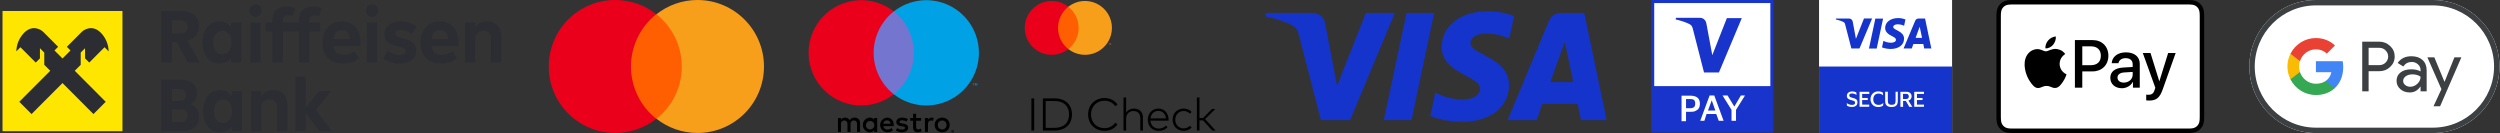 <svg viewBox="0 0 451 24" fill="none" xmlns="http://www.w3.org/2000/svg">
<rect x="0" y="0" width="451" height="24" fill="#333333" stroke="none"/>
<g clip-path="url(#clip0_482_24642)">
<path d="M33.877 11.277L31.858 7.601H31.04V11.277H29.076V1.983H32.799C33.366 1.97 33.929 2.079 34.45 2.305C34.892 2.5 35.263 2.827 35.513 3.241C35.769 3.69 35.896 4.2 35.881 4.717C35.902 5.327 35.712 5.926 35.343 6.412C34.949 6.89 34.41 7.226 33.808 7.369L36.059 11.277L33.877 11.277ZM31.04 3.678V6.043H32.567C32.909 6.066 33.246 5.956 33.508 5.736C33.623 5.618 33.711 5.477 33.767 5.323C33.824 5.168 33.847 5.004 33.836 4.84C33.836 4.43 33.727 4.134 33.508 3.952C33.232 3.751 32.894 3.655 32.554 3.678H31.04Z" fill="#2B2D33"/>
<path d="M41.691 4.047H43.559V11.278H41.691V10.417C41.457 10.742 41.148 11.007 40.791 11.189C40.41 11.379 39.989 11.475 39.563 11.469C38.998 11.477 38.445 11.307 37.981 10.984C37.502 10.642 37.127 10.173 36.897 9.631C36.63 9.012 36.497 8.343 36.509 7.669C36.496 6.991 36.629 6.317 36.897 5.694C37.127 5.152 37.502 4.683 37.981 4.341C38.445 4.018 38.998 3.848 39.563 3.856C39.99 3.849 40.411 3.948 40.791 4.143C41.148 4.328 41.456 4.595 41.691 4.922V4.047ZM40.954 9.528C41.212 9.349 41.413 9.1 41.534 8.811C41.684 8.449 41.756 8.06 41.745 7.669C41.756 7.278 41.684 6.889 41.534 6.528C41.413 6.238 41.212 5.989 40.954 5.811C40.704 5.645 40.409 5.559 40.109 5.565C39.806 5.56 39.51 5.646 39.256 5.811C38.996 5.987 38.795 6.236 38.677 6.528C38.531 6.89 38.462 7.279 38.472 7.669C38.462 8.06 38.531 8.448 38.677 8.811C38.795 9.102 38.996 9.352 39.256 9.528C39.51 9.693 39.806 9.779 40.109 9.774C40.409 9.779 40.704 9.694 40.954 9.528Z" fill="#2B2D33"/>
<path d="M45.312 2.728C45.151 2.573 45.04 2.373 44.995 2.154C44.949 1.935 44.971 1.707 45.058 1.5C45.144 1.294 45.291 1.119 45.479 0.997C45.666 0.876 45.887 0.815 46.11 0.822C46.256 0.815 46.401 0.839 46.538 0.892C46.674 0.945 46.797 1.026 46.901 1.129C47.094 1.351 47.201 1.635 47.201 1.929C47.201 2.223 47.094 2.507 46.901 2.728C46.797 2.832 46.674 2.912 46.538 2.965C46.401 3.018 46.256 3.042 46.11 3.036C45.963 3.042 45.816 3.018 45.679 2.965C45.542 2.912 45.417 2.831 45.312 2.728ZM47.024 11.277H45.155V4.047H47.024V11.277Z" fill="#2B2D33"/>
<path d="M51.02 4.047H52.997V5.688H51.02V11.277H49.151V5.688H47.924V4.047H49.151V3.61C49.151 2.817 49.379 2.211 49.833 1.792C50.288 1.373 50.911 1.164 51.702 1.163C51.981 1.162 52.26 1.19 52.533 1.245C52.781 1.295 53.023 1.368 53.256 1.464L52.779 2.899C52.523 2.797 52.25 2.746 51.974 2.749C51.638 2.749 51.395 2.827 51.245 2.981C51.08 3.18 50.999 3.435 51.02 3.692V4.047Z" fill="#2B2D33"/>
<path d="M55.792 4.047H57.77V5.688H55.792V11.277H53.924V5.688H52.696V4.047H53.924V3.61C53.924 2.817 54.151 2.211 54.606 1.792C55.06 1.373 55.683 1.164 56.474 1.163C56.754 1.162 57.032 1.19 57.306 1.245C57.553 1.295 57.795 1.368 58.029 1.464L57.551 2.899C57.295 2.797 57.022 2.746 56.747 2.749C56.41 2.749 56.167 2.827 56.017 2.981C55.852 3.18 55.772 3.435 55.792 3.692V4.047Z" fill="#2B2D33"/>
<path d="M65.039 8.325H60.17C60.234 8.872 60.411 9.268 60.702 9.514C60.993 9.76 61.42 9.883 61.984 9.883C62.352 9.887 62.719 9.83 63.068 9.713C63.385 9.607 63.679 9.443 63.934 9.227L64.739 10.512C64.365 10.828 63.934 11.069 63.471 11.223C62.969 11.39 62.444 11.473 61.916 11.469C61.216 11.488 60.523 11.333 59.897 11.018C59.345 10.729 58.895 10.275 58.609 9.719C58.3 9.096 58.148 8.406 58.166 7.71C58.151 7.011 58.3 6.318 58.602 5.688C58.873 5.126 59.302 4.656 59.836 4.334C60.388 4.01 61.017 3.845 61.657 3.856C62.284 3.842 62.902 4.002 63.443 4.321C63.958 4.637 64.368 5.098 64.623 5.647C64.913 6.28 65.055 6.972 65.039 7.669V8.325ZM60.17 7.04H63.157C63.111 6.503 62.961 6.102 62.707 5.838C62.571 5.703 62.409 5.598 62.23 5.53C62.052 5.462 61.861 5.432 61.67 5.441C60.797 5.441 60.297 5.974 60.17 7.04Z" fill="#2B2D33"/>
<path d="M66.341 2.728C66.18 2.573 66.069 2.373 66.024 2.154C65.979 1.935 66.001 1.707 66.087 1.5C66.173 1.294 66.32 1.119 66.508 0.997C66.696 0.876 66.916 0.815 67.139 0.822C67.285 0.815 67.431 0.839 67.567 0.892C67.703 0.945 67.827 1.026 67.93 1.129C68.124 1.351 68.23 1.635 68.23 1.929C68.23 2.223 68.124 2.507 67.93 2.728C67.827 2.832 67.703 2.912 67.567 2.965C67.431 3.018 67.285 3.042 67.139 3.036C66.992 3.042 66.846 3.018 66.709 2.965C66.571 2.912 66.446 2.831 66.341 2.728ZM68.053 11.277H66.184V4.047H68.053V11.277Z" fill="#2B2D33"/>
<path d="M70.439 11.23C69.956 11.085 69.512 10.83 69.144 10.485L70.016 9.146C70.291 9.402 70.612 9.601 70.963 9.732C71.314 9.864 71.688 9.924 72.062 9.911C72.347 9.928 72.632 9.869 72.887 9.74C72.97 9.689 73.039 9.618 73.088 9.533C73.137 9.449 73.164 9.353 73.166 9.255C73.169 9.158 73.148 9.061 73.104 8.974C73.06 8.887 72.995 8.812 72.915 8.756C72.63 8.587 72.319 8.469 71.994 8.407C71.512 8.308 71.04 8.166 70.582 7.984C70.234 7.844 69.927 7.618 69.689 7.328C69.45 7.01 69.33 6.618 69.348 6.221C69.338 5.773 69.466 5.334 69.716 4.963C69.98 4.594 70.345 4.309 70.766 4.143C71.27 3.943 71.808 3.845 72.349 3.856C72.879 3.851 73.407 3.934 73.91 4.102C74.364 4.252 74.781 4.499 75.13 4.826L74.258 6.111C74.006 5.879 73.709 5.703 73.385 5.592C73.047 5.473 72.692 5.413 72.335 5.414C72.061 5.398 71.788 5.454 71.544 5.578C71.457 5.627 71.386 5.699 71.338 5.786C71.29 5.872 71.267 5.971 71.271 6.07C71.267 6.188 71.309 6.303 71.387 6.391C71.502 6.503 71.639 6.589 71.789 6.644C72.055 6.749 72.329 6.831 72.608 6.89C73.043 6.99 73.468 7.132 73.876 7.314C74.22 7.47 74.52 7.709 74.749 8.011C74.986 8.345 75.106 8.749 75.09 9.159C75.099 9.591 74.975 10.016 74.735 10.376C74.476 10.74 74.115 11.02 73.699 11.182C73.177 11.385 72.621 11.483 72.062 11.469C71.512 11.472 70.965 11.392 70.439 11.23Z" fill="#2B2D33"/>
<path d="M82.726 8.325H77.858C77.921 8.872 78.099 9.268 78.389 9.514C78.68 9.76 79.108 9.883 79.671 9.883C80.04 9.887 80.406 9.83 80.756 9.713C81.072 9.607 81.366 9.443 81.622 9.227L82.426 10.512C82.052 10.828 81.622 11.069 81.158 11.223C80.657 11.39 80.132 11.473 79.603 11.469C78.904 11.488 78.21 11.333 77.585 11.018C77.032 10.728 76.582 10.275 76.296 9.719C75.987 9.096 75.835 8.406 75.853 7.71C75.838 7.011 75.988 6.318 76.289 5.688C76.561 5.126 76.99 4.656 77.523 4.334C78.075 4.01 78.705 3.845 79.344 3.856C79.971 3.842 80.59 4.002 81.131 4.321C81.645 4.637 82.056 5.098 82.31 5.647C82.6 6.28 82.743 6.972 82.726 7.669V8.325ZM77.858 7.04H80.844C80.799 6.503 80.649 6.102 80.394 5.838C80.258 5.703 80.096 5.598 79.918 5.53C79.739 5.462 79.549 5.432 79.358 5.441C78.485 5.441 77.985 5.974 77.858 7.04Z" fill="#2B2D33"/>
<path d="M89.239 4.191C89.628 4.418 89.94 4.759 90.132 5.168C90.353 5.652 90.46 6.181 90.445 6.713V11.278H88.563V6.945C88.563 6.48 88.457 6.132 88.243 5.9C88.029 5.667 87.704 5.551 87.268 5.551C86.965 5.545 86.666 5.62 86.402 5.769C86.133 5.934 85.907 6.158 85.74 6.426V11.278H83.872V4.047H85.74V4.895C85.968 4.567 86.275 4.303 86.634 4.13C87.019 3.944 87.441 3.85 87.868 3.856C88.346 3.844 88.819 3.96 89.239 4.191Z" fill="#2B2D33"/>
<path d="M35.513 19.632C35.786 20.041 35.925 20.526 35.909 21.019C35.909 21.866 35.638 22.52 35.097 22.98C34.556 23.44 33.79 23.67 32.799 23.67H29.076V14.376H32.472C33.454 14.376 34.213 14.588 34.749 15.012C35.286 15.435 35.554 16.035 35.554 16.809C35.554 17.729 35.159 18.39 34.368 18.791C34.828 18.944 35.229 19.238 35.513 19.632ZM31.04 16.044V18.217H32.322C32.74 18.217 33.047 18.126 33.243 17.943C33.346 17.837 33.425 17.711 33.475 17.572C33.526 17.433 33.547 17.285 33.536 17.137C33.536 16.745 33.431 16.465 33.222 16.297C33.013 16.128 32.699 16.044 32.281 16.044H31.04ZM32.567 22.003C32.995 22.003 33.315 21.912 33.529 21.729C33.742 21.547 33.849 21.256 33.849 20.855C33.862 20.702 33.84 20.548 33.788 20.404C33.734 20.26 33.651 20.13 33.542 20.021C33.338 19.839 32.999 19.748 32.527 19.747H31.04V22.003H32.567Z" fill="#2B2D33"/>
<path d="M41.814 16.44H43.683V23.67H41.814V22.809C41.58 23.135 41.271 23.4 40.914 23.581C40.533 23.772 40.112 23.868 39.687 23.861C39.122 23.87 38.568 23.7 38.105 23.377C37.626 23.034 37.25 22.566 37.02 22.023C36.502 20.762 36.502 19.348 37.02 18.087C37.251 17.544 37.626 17.076 38.105 16.734C38.568 16.41 39.122 16.241 39.687 16.249C40.113 16.242 40.535 16.341 40.914 16.535C41.271 16.721 41.579 16.988 41.814 17.315V16.44ZM41.078 21.921C41.335 21.742 41.536 21.493 41.657 21.203C41.939 20.469 41.939 19.655 41.657 18.921C41.536 18.631 41.335 18.382 41.078 18.203C40.827 18.038 40.532 17.952 40.232 17.957C39.93 17.953 39.633 18.038 39.38 18.203C39.12 18.379 38.918 18.629 38.8 18.921C38.527 19.657 38.527 20.467 38.8 21.203C38.918 21.495 39.12 21.745 39.38 21.921C39.633 22.086 39.93 22.172 40.232 22.167C40.532 22.172 40.827 22.086 41.078 21.921Z" fill="#2B2D33"/>
<path d="M50.645 16.584C51.035 16.811 51.346 17.151 51.538 17.561C51.759 18.045 51.866 18.573 51.852 19.105V23.67H49.97V19.337C49.97 18.873 49.863 18.524 49.649 18.292C49.435 18.06 49.11 17.944 48.674 17.944C48.371 17.937 48.072 18.013 47.808 18.162C47.54 18.326 47.313 18.551 47.147 18.818V23.67H45.278V16.44H47.147V17.288C47.374 16.959 47.681 16.696 48.04 16.522C48.425 16.336 48.847 16.242 49.274 16.248C49.753 16.236 50.226 16.352 50.645 16.584Z" fill="#2B2D33"/>
<path d="M56.979 19.816L59.87 23.67H57.634L55.165 20.39V23.67H53.297V13.829H55.165V19.378L57.511 16.44H59.734L56.979 19.816Z" fill="#2B2D33"/>
<path d="M22.093 1.983H0.454V23.67H22.093V1.983Z" fill="#FEE600"/>
<path fill-rule="evenodd" clip-rule="evenodd" d="M16.102 11.285L18.86 8.521L19.597 9.26L19.602 9.256C19.572 7.983 19.053 6.77 18.154 5.871C16.689 4.439 15.223 5.277 14.717 5.782L14.717 5.782L12.061 8.444L12.719 9.103L11.274 10.552L9.829 9.103L10.487 8.444L7.831 5.782L7.831 5.782C7.326 5.277 5.859 4.439 4.394 5.871C3.495 6.77 2.976 7.983 2.946 9.256L2.951 9.26L3.689 8.521L6.446 11.285L7.206 10.523V8.703L7.987 9.486V11.688L9.064 12.767L3.48 18.363L5.69 20.578L11.274 14.982L16.858 20.578L19.069 18.363L13.484 12.767L14.561 11.688V9.486L15.342 8.703V10.523L16.102 11.285Z" fill="#2B2D33"/>
</g>
<g clip-path="url(#clip1_482_24642)">
<path d="M113.162 2.566H123.66V21.424H113.162V2.566Z" fill="#FF5F00"/>
<path d="M118.394 21.424C116.362 23.021 113.796 23.987 110.997 23.987C104.364 23.987 99 18.625 99 11.995C99 5.364 104.364 0 110.997 0C113.796 0 116.362 0.966 118.394 2.566C115.629 4.764 113.83 8.163 113.83 11.995C113.83 15.826 115.629 19.257 118.394 21.424Z" fill="#EB001B"/>
<path d="M137.822 11.995C137.822 18.625 132.458 23.987 125.824 23.987C123.026 23.987 120.46 23.021 118.428 21.424C121.226 19.223 122.992 15.826 122.992 11.995C122.992 8.163 121.193 4.764 118.428 2.566C120.46 0.966 123.026 0 125.824 0C132.458 0 137.822 5.398 137.822 11.995Z" fill="#F79E1B"/>
</g>
<g clip-path="url(#clip2_482_24642)">
<path d="M155.16 23.799V22.219C155.17 22.086 155.151 21.953 155.104 21.828C155.058 21.703 154.985 21.59 154.892 21.495C154.798 21.4 154.685 21.326 154.561 21.279C154.436 21.231 154.303 21.211 154.17 21.218C153.996 21.207 153.822 21.243 153.667 21.321C153.511 21.4 153.379 21.519 153.285 21.666C153.2 21.524 153.077 21.407 152.931 21.328C152.784 21.249 152.619 21.211 152.453 21.218C152.308 21.211 152.164 21.242 152.035 21.307C151.905 21.373 151.795 21.471 151.716 21.592V21.282H151.168V23.799H151.721V22.404C151.709 22.317 151.716 22.23 151.742 22.147C151.768 22.064 151.812 21.988 151.871 21.924C151.93 21.86 152.002 21.809 152.083 21.777C152.164 21.744 152.25 21.73 152.337 21.735C152.701 21.735 152.885 21.972 152.885 22.398V23.799H153.438V22.404C153.427 22.318 153.435 22.23 153.461 22.148C153.488 22.065 153.532 21.989 153.59 21.925C153.649 21.862 153.721 21.812 153.801 21.779C153.881 21.746 153.968 21.731 154.054 21.735C154.428 21.735 154.607 21.972 154.607 22.398V23.799H155.16ZM158.247 22.541V21.282H157.699V21.587C157.606 21.467 157.485 21.37 157.346 21.306C157.208 21.242 157.056 21.212 156.904 21.218C156.564 21.235 156.244 21.382 156.01 21.628C155.776 21.874 155.645 22.201 155.645 22.541C155.645 22.88 155.776 23.207 156.01 23.453C156.244 23.699 156.564 23.846 156.904 23.863C157.056 23.869 157.208 23.839 157.346 23.775C157.485 23.711 157.606 23.614 157.699 23.494V23.799H158.247V22.541ZM156.209 22.541C156.217 22.392 156.269 22.249 156.358 22.13C156.446 22.01 156.568 21.919 156.708 21.868C156.848 21.817 156.999 21.808 157.144 21.842C157.289 21.876 157.421 21.952 157.523 22.06C157.625 22.168 157.694 22.303 157.72 22.45C157.746 22.596 157.729 22.747 157.671 22.884C157.612 23.021 157.515 23.137 157.391 23.22C157.267 23.302 157.121 23.346 156.972 23.346C156.868 23.348 156.765 23.328 156.668 23.287C156.572 23.246 156.486 23.186 156.414 23.111C156.342 23.035 156.287 22.945 156.252 22.847C156.216 22.749 156.202 22.645 156.209 22.541ZM169.968 21.215C170.153 21.214 170.337 21.248 170.508 21.317C170.669 21.381 170.815 21.475 170.938 21.595C171.06 21.715 171.156 21.857 171.222 22.015C171.359 22.352 171.359 22.729 171.222 23.066C171.157 23.224 171.06 23.366 170.938 23.486C170.815 23.606 170.669 23.7 170.508 23.764C170.161 23.899 169.775 23.899 169.428 23.764C169.268 23.701 169.122 23.606 168.999 23.486C168.878 23.366 168.782 23.223 168.717 23.066C168.58 22.729 168.58 22.352 168.717 22.015C168.782 21.858 168.878 21.715 168.999 21.595C169.122 21.475 169.268 21.38 169.428 21.317C169.6 21.248 169.783 21.214 169.968 21.215ZM169.968 21.733C169.861 21.733 169.755 21.753 169.655 21.793C169.562 21.83 169.477 21.887 169.406 21.958C169.334 22.031 169.278 22.118 169.24 22.213C169.159 22.424 169.159 22.657 169.24 22.868C169.278 22.963 169.334 23.05 169.406 23.123C169.477 23.195 169.562 23.251 169.655 23.288C169.856 23.367 170.08 23.367 170.281 23.288C170.375 23.251 170.46 23.194 170.532 23.123C170.604 23.05 170.661 22.963 170.699 22.868C170.78 22.657 170.78 22.424 170.699 22.213C170.661 22.118 170.604 22.031 170.532 21.958C170.46 21.887 170.375 21.83 170.281 21.793C170.182 21.753 170.075 21.733 169.968 21.733ZM161.228 22.541C161.222 21.756 160.738 21.218 160.032 21.218C159.69 21.236 159.369 21.386 159.135 21.636C158.901 21.886 158.774 22.216 158.778 22.558C158.783 22.9 158.92 23.227 159.161 23.47C159.401 23.714 159.727 23.854 160.069 23.863C160.445 23.876 160.812 23.75 161.101 23.51L160.833 23.104C160.625 23.271 160.367 23.363 160.101 23.367C159.92 23.383 159.74 23.327 159.599 23.212C159.459 23.097 159.368 22.932 159.347 22.751H161.217C161.222 22.683 161.228 22.614 161.228 22.541ZM159.353 22.319C159.362 22.15 159.438 21.992 159.563 21.878C159.688 21.763 159.852 21.703 160.022 21.708C160.187 21.705 160.347 21.768 160.466 21.882C160.586 21.997 160.655 22.154 160.659 22.319H159.353ZM163.535 21.924C163.296 21.787 163.025 21.712 162.75 21.708C162.45 21.708 162.27 21.819 162.27 22.003C162.27 22.172 162.46 22.219 162.697 22.251L162.955 22.288C163.503 22.367 163.835 22.598 163.835 23.041C163.835 23.52 163.413 23.863 162.687 23.863C162.298 23.873 161.915 23.759 161.596 23.536L161.854 23.109C162.096 23.289 162.391 23.381 162.692 23.373C163.066 23.373 163.266 23.262 163.266 23.067C163.266 22.925 163.124 22.846 162.824 22.804L162.565 22.767C162.002 22.688 161.696 22.435 161.696 22.024C161.696 21.524 162.107 21.218 162.745 21.218C163.105 21.206 163.462 21.297 163.772 21.482L163.535 21.924ZM166.167 21.782H165.271V22.92C165.271 23.172 165.361 23.341 165.635 23.341C165.806 23.335 165.972 23.287 166.119 23.199L166.277 23.668C166.072 23.796 165.835 23.863 165.593 23.863C164.945 23.863 164.718 23.515 164.718 22.93V21.782H164.207V21.282H164.718L164.718 20.518H165.271L165.271 21.282H166.167V21.782ZM168.062 21.218C168.195 21.219 168.327 21.242 168.452 21.287L168.284 21.803C168.175 21.76 168.058 21.738 167.941 21.74C167.583 21.74 167.404 21.972 167.404 22.388V23.799H166.856V21.282H167.399V21.587C167.466 21.472 167.563 21.377 167.68 21.312C167.797 21.247 167.929 21.215 168.062 21.218ZM171.855 23.433C171.889 23.433 171.923 23.439 171.954 23.453C171.984 23.465 172.012 23.483 172.035 23.506C172.058 23.529 172.077 23.556 172.09 23.586C172.103 23.617 172.11 23.65 172.11 23.683C172.11 23.717 172.103 23.75 172.09 23.78C172.077 23.81 172.058 23.837 172.035 23.86C172.012 23.883 171.984 23.901 171.954 23.914C171.923 23.927 171.889 23.934 171.855 23.934C171.805 23.934 171.755 23.92 171.713 23.893C171.671 23.866 171.638 23.826 171.618 23.78C171.605 23.75 171.598 23.717 171.598 23.683C171.598 23.65 171.605 23.617 171.618 23.586C171.631 23.556 171.649 23.529 171.672 23.506C171.696 23.483 171.723 23.465 171.754 23.453C171.786 23.439 171.82 23.433 171.855 23.433ZM171.855 23.879C171.881 23.879 171.906 23.874 171.93 23.863C171.953 23.853 171.974 23.839 171.992 23.822C172.014 23.799 172.031 23.771 172.04 23.741C172.05 23.71 172.052 23.678 172.046 23.646C172.039 23.615 172.026 23.586 172.006 23.561C171.986 23.536 171.96 23.516 171.93 23.504C171.906 23.494 171.881 23.488 171.855 23.489C171.828 23.488 171.802 23.494 171.778 23.504C171.754 23.513 171.733 23.527 171.715 23.545C171.679 23.582 171.658 23.632 171.658 23.683C171.658 23.735 171.679 23.785 171.715 23.822C171.734 23.84 171.755 23.854 171.779 23.864C171.803 23.874 171.829 23.879 171.855 23.879ZM171.869 23.566C171.894 23.564 171.919 23.572 171.939 23.586C171.947 23.593 171.953 23.601 171.957 23.61C171.961 23.62 171.963 23.63 171.963 23.64C171.963 23.649 171.962 23.658 171.958 23.666C171.955 23.674 171.95 23.682 171.944 23.688C171.928 23.702 171.909 23.71 171.889 23.711L171.965 23.799H171.905L171.835 23.712H171.812V23.799H171.762V23.566H171.869ZM171.812 23.61V23.672H171.869C171.88 23.672 171.891 23.67 171.9 23.664C171.904 23.662 171.907 23.658 171.909 23.654C171.911 23.65 171.912 23.645 171.912 23.64C171.912 23.636 171.911 23.631 171.909 23.627C171.907 23.623 171.904 23.62 171.9 23.617C171.891 23.612 171.88 23.609 171.869 23.61H171.812Z" fill="black"/>
<path d="M165.388 2.066H157.08V16.995H165.388V2.066Z" fill="#7375CF"/>
<path d="M157.608 9.531C157.606 8.093 157.932 6.674 158.56 5.38C159.189 4.087 160.103 2.954 161.234 2.066C159.833 0.965 158.151 0.281 156.38 0.09C154.608 -0.1 152.819 0.212 151.217 0.991C149.615 1.77 148.264 2.983 147.318 4.494C146.373 6.004 145.872 7.749 145.872 9.531C145.872 11.312 146.373 13.058 147.318 14.568C148.264 16.078 149.615 17.292 151.217 18.07C152.819 18.849 154.608 19.161 156.38 18.971C158.151 18.781 159.833 18.096 161.234 16.995C160.103 16.108 159.189 14.974 158.56 13.681C157.932 12.388 157.606 10.969 157.608 9.531Z" fill="#EB001B"/>
<path d="M175.69 15.414V15.108H175.813V15.046H175.499V15.108H175.622V15.414H175.69ZM176.299 15.414V15.046H176.203L176.092 15.299L175.981 15.046H175.885V15.414H175.953V15.136L176.057 15.376H176.127L176.231 15.136V15.414H176.299Z" fill="#00A2E5"/>
<path d="M176.596 9.531C176.596 11.312 176.095 13.058 175.15 14.568C174.204 16.078 172.853 17.292 171.251 18.07C169.649 18.849 167.86 19.161 166.088 18.971C164.317 18.781 162.635 18.096 161.234 16.995C162.364 16.107 163.278 14.973 163.906 13.68C164.534 12.387 164.861 10.968 164.861 9.531C164.861 8.093 164.534 6.674 163.906 5.381C163.278 4.088 162.364 2.955 161.234 2.066C162.635 0.965 164.317 0.281 166.088 0.09C167.86 -0.1 169.649 0.212 171.251 0.991C172.853 1.77 174.204 2.983 175.15 4.494C176.095 6.004 176.596 7.749 176.596 9.531Z" fill="#00A2E5"/>
</g>
<g clip-path="url(#clip3_482_24642)">
<path d="M186.568 23.543H186.062V17.746H186.568V23.543ZM190.253 17.746C190.696 17.74 191.137 17.808 191.557 17.949C191.922 18.072 192.258 18.269 192.543 18.529C192.816 18.783 193.029 19.095 193.168 19.442C193.461 20.217 193.461 21.072 193.168 21.848C193.029 22.194 192.816 22.506 192.543 22.761C192.258 23.02 191.923 23.218 191.557 23.34C191.137 23.481 190.696 23.55 190.253 23.543H188.137V17.746H190.253ZM188.642 18.226V23.063H190.253C190.633 23.07 191.011 23.012 191.371 22.891C191.674 22.788 191.952 22.622 192.187 22.404C192.409 22.192 192.581 21.931 192.688 21.643C192.914 20.997 192.914 20.293 192.688 19.647C192.58 19.358 192.409 19.096 192.187 18.883C191.953 18.664 191.675 18.498 191.371 18.396C191.01 18.277 190.632 18.22 190.253 18.226L188.642 18.226ZM199.259 17.68C199.502 17.679 199.744 17.707 199.98 17.763C200.206 17.816 200.425 17.896 200.632 18.001C200.831 18.102 201.016 18.227 201.182 18.375C201.345 18.52 201.487 18.688 201.603 18.872L201.18 19.154C201.081 19.002 200.962 18.864 200.826 18.744C200.689 18.622 200.538 18.518 200.375 18.433C200.207 18.346 200.029 18.28 199.845 18.237C199.653 18.191 199.456 18.168 199.259 18.169C198.93 18.166 198.603 18.226 198.296 18.346C198.007 18.461 197.743 18.633 197.522 18.852C197.299 19.075 197.123 19.341 197.004 19.634C196.753 20.285 196.753 21.005 197.004 21.655C197.123 21.948 197.299 22.214 197.522 22.438C197.743 22.657 198.007 22.829 198.296 22.943C198.603 23.063 198.93 23.124 199.259 23.121C199.456 23.121 199.652 23.099 199.843 23.055C200.026 23.012 200.204 22.947 200.371 22.86C200.534 22.776 200.685 22.671 200.822 22.549C200.959 22.428 201.078 22.289 201.176 22.135L201.59 22.438C201.47 22.619 201.326 22.783 201.162 22.926C200.995 23.071 200.812 23.195 200.615 23.295C200.411 23.398 200.195 23.477 199.971 23.529C199.342 23.672 198.683 23.624 198.081 23.39C197.729 23.251 197.409 23.044 197.139 22.779C196.87 22.513 196.658 22.194 196.516 21.843C196.215 21.073 196.215 20.218 196.516 19.448C196.658 19.096 196.87 18.777 197.139 18.51C197.409 18.246 197.729 18.038 198.081 17.899C198.456 17.751 198.856 17.676 199.259 17.68ZM203.156 20.322C203.23 20.199 203.321 20.087 203.427 19.99C203.528 19.898 203.641 19.821 203.764 19.761C203.885 19.701 204.013 19.657 204.145 19.628C204.276 19.599 204.409 19.585 204.543 19.585C204.77 19.582 204.995 19.619 205.209 19.694C205.402 19.762 205.579 19.869 205.729 20.007C205.876 20.145 205.991 20.314 206.065 20.502C206.146 20.709 206.186 20.931 206.183 21.154V23.543H205.71V21.299C205.713 21.119 205.685 20.94 205.628 20.769C205.577 20.619 205.494 20.483 205.383 20.369C205.272 20.258 205.138 20.172 204.99 20.119C204.82 20.058 204.64 20.029 204.46 20.032C204.285 20.03 204.112 20.062 203.949 20.125C203.794 20.184 203.653 20.274 203.535 20.39C203.416 20.507 203.321 20.646 203.257 20.8C203.188 20.966 203.153 21.144 203.156 21.324V23.543H202.683V17.58H203.156L203.156 20.322ZM208.99 19.585C209.238 19.582 209.485 19.633 209.712 19.732C209.931 19.827 210.127 19.966 210.288 20.142C210.455 20.325 210.585 20.539 210.671 20.771C210.767 21.027 210.816 21.299 210.816 21.572C210.816 21.608 210.815 21.642 210.814 21.674C210.813 21.705 210.811 21.736 210.808 21.767H207.541C207.553 21.976 207.604 22.181 207.692 22.371C207.771 22.541 207.883 22.694 208.021 22.821C208.156 22.944 208.315 23.039 208.487 23.1C208.667 23.164 208.857 23.197 209.048 23.195C209.3 23.2 209.55 23.149 209.781 23.046C209.998 22.946 210.195 22.809 210.365 22.64L210.617 22.963C210.502 23.08 210.375 23.184 210.239 23.274C210.115 23.354 209.983 23.421 209.845 23.473C209.713 23.522 209.576 23.557 209.437 23.576C209.299 23.596 209.159 23.605 209.019 23.605C208.75 23.608 208.482 23.558 208.232 23.458C207.999 23.365 207.788 23.225 207.611 23.046C207.434 22.865 207.296 22.649 207.205 22.413C207.106 22.152 207.057 21.876 207.06 21.597C207.058 21.32 207.107 21.046 207.207 20.788C207.299 20.55 207.437 20.334 207.613 20.15C207.787 19.971 207.996 19.829 208.226 19.734C208.468 19.633 208.728 19.582 208.99 19.585ZM208.982 20.003C208.795 20 208.61 20.035 208.437 20.104C208.276 20.17 208.129 20.265 208.005 20.386C207.878 20.509 207.775 20.654 207.7 20.814C207.62 20.987 207.568 21.172 207.549 21.361H210.336C210.322 21.17 210.276 20.983 210.199 20.808C210.129 20.648 210.03 20.503 209.907 20.38C209.785 20.259 209.641 20.163 209.482 20.099C209.323 20.034 209.153 20.001 208.982 20.003ZM213.532 19.585C213.808 19.582 214.082 19.635 214.338 19.74C214.58 19.84 214.796 19.993 214.969 20.189L214.663 20.508C214.516 20.359 214.342 20.239 214.151 20.154C213.952 20.068 213.737 20.025 213.52 20.028C213.316 20.026 213.114 20.066 212.926 20.146C212.746 20.222 212.583 20.333 212.447 20.473C212.31 20.616 212.202 20.785 212.131 20.97C211.979 21.374 211.979 21.82 212.131 22.224C212.201 22.408 212.307 22.575 212.444 22.716C212.581 22.857 212.745 22.968 212.926 23.044C213.114 23.124 213.316 23.164 213.52 23.162C213.74 23.165 213.958 23.119 214.16 23.03C214.351 22.944 214.525 22.825 214.675 22.678L214.969 23.001C214.794 23.196 214.577 23.349 214.336 23.45C213.819 23.656 213.244 23.657 212.727 23.452C212.49 23.356 212.276 23.212 212.096 23.031C211.917 22.849 211.776 22.632 211.683 22.394C211.487 21.88 211.487 21.312 211.683 20.798C211.776 20.559 211.916 20.342 212.096 20.16C212.275 19.978 212.49 19.834 212.727 19.738C212.982 19.634 213.256 19.581 213.532 19.585ZM216.389 21.291H217.023L218.663 19.647H219.259L217.404 21.485L219.292 23.543H218.692L217.023 21.717H216.389V23.543H215.917V17.58H216.389L216.389 21.291Z" fill="black"/>
<path d="M194.856 1.211H190.603V8.855H194.856V1.211Z" fill="#FF5F00"/>
<path d="M190.873 5.033C190.872 4.297 191.039 3.57 191.36 2.908C191.682 2.246 192.15 1.666 192.729 1.211C192.012 0.648 191.151 0.297 190.244 0.2C189.337 0.103 188.421 0.262 187.601 0.661C186.78 1.06 186.089 1.681 185.605 2.454C185.121 3.227 184.864 4.121 184.864 5.033C184.864 5.945 185.121 6.839 185.605 7.612C186.089 8.385 186.78 9.007 187.601 9.405C188.421 9.804 189.337 9.964 190.244 9.866C191.151 9.769 192.012 9.418 192.729 8.855C192.15 8.4 191.682 7.82 191.36 7.158C191.039 6.496 190.872 5.769 190.873 5.033Z" fill="#EB001B"/>
<path d="M200.594 5.033C200.594 5.945 200.338 6.839 199.854 7.612C199.37 8.385 198.678 9.007 197.858 9.405C197.037 9.804 196.121 9.964 195.215 9.866C194.308 9.769 193.447 9.418 192.729 8.855C193.308 8.4 193.776 7.819 194.097 7.157C194.419 6.495 194.586 5.769 194.586 5.033C194.586 4.297 194.419 3.571 194.097 2.909C193.776 2.247 193.308 1.666 192.729 1.211C193.447 0.648 194.308 0.297 195.215 0.2C196.121 0.103 197.037 0.262 197.858 0.661C198.678 1.06 199.37 1.681 199.854 2.454C200.338 3.227 200.594 4.121 200.594 5.033Z" fill="#F79E1B"/>
<path d="M200.131 8.045V7.889H200.194V7.857H200.033V7.889H200.096V8.045H200.131ZM200.443 8.045V7.857H200.394L200.337 7.986L200.28 7.857H200.231V8.045H200.266V7.903L200.319 8.026H200.355L200.408 7.903V8.045H200.443Z" fill="#F79E1B"/>
</g>
<g clip-path="url(#clip4_482_24642)">
<path fill-rule="evenodd" clip-rule="evenodd" d="M268.363 2.031C271.163 2.031 273.15 2.888 273.15 2.888L272.266 6.97C272.266 6.97 270.441 6.046 268.203 6.046C266.221 6.046 265.265 6.918 265.265 7.713C265.265 9.953 272.225 10.275 272.225 15.35C272.225 19.61 268.463 21.988 263.681 21.988C260.455 21.988 258.025 20.915 258.025 20.915L258.928 16.688C258.928 16.688 261.037 17.959 263.859 17.959C265.848 17.959 267.012 17.05 267.012 16.034C267.012 13.621 260.081 13.289 260.081 8.486C260.081 4.298 263.989 2.031 268.363 2.031ZM228.349 2.339H236.698C237.904 2.339 238.889 3.066 239.084 4.341L241.204 15.482L246.4 2.339H251.637L243.551 21.671H238.301L234.385 6.575C234.026 5.182 233.874 4.734 231.74 3.963C230.083 3.292 228.243 2.955 228.243 2.955L228.349 2.339ZM253.743 2.339H258.723L254.629 21.671H249.635L253.743 2.339ZM281.598 2.339H285.807L289.839 21.671H285.217L284.601 18.744H278.221L277.208 21.671H271.97L279.287 4.11C279.755 2.984 280.393 2.339 281.598 2.339ZM282.279 7.562L279.672 14.816H283.831L282.279 7.562Z" fill="#1434CB"/>
</g>
<g clip-path="url(#clip5_482_24642)">
<g clip-path="url(#clip6_482_24642)">
<path d="M319.923 0H297.869V23.903H319.923V0Z" fill="#1834CB"/>
<path d="M319.372 0.551H298.421V15.535H319.372V0.551Z" fill="white"/>
<path d="M314.215 3.276L310.096 13.07H307.405L305.394 5.222C305.264 4.735 305.167 4.573 304.778 4.346C304.161 4.022 303.156 3.697 302.28 3.503L302.345 3.211H306.659C307.21 3.211 307.696 3.568 307.826 4.216L308.896 9.957L311.524 3.276H314.215Z" fill="#1834CB"/>
<path d="M303.351 21.795V17.254H305.005C305.329 17.254 305.621 17.319 305.88 17.416C306.14 17.514 306.334 17.676 306.464 17.903C306.594 18.13 306.659 18.389 306.659 18.714C306.659 19.038 306.594 19.33 306.464 19.524C306.334 19.751 306.14 19.881 305.88 20.011C305.621 20.141 305.329 20.173 305.005 20.173H304.161V21.86H303.351V21.795ZM304.907 17.87H304.161V19.524H304.907C305.199 19.524 305.426 19.46 305.588 19.33C305.751 19.2 305.815 19.006 305.815 18.681C305.815 18.389 305.751 18.162 305.588 18.032C305.426 17.903 305.199 17.87 304.907 17.87Z" fill="white"/>
<path d="M307.47 21.795H306.724L308.41 17.222H309.253L310.94 21.795H310.064L309.61 20.562H307.859L307.47 21.795ZM308.118 19.946H309.448L308.799 18.097L308.118 19.946Z" fill="white"/>
<path d="M312.367 21.795V19.816L310.745 17.222H311.653L312.853 19.2H312.886L314.053 17.222H314.799L313.178 19.816V21.795H312.367Z" fill="white"/>
</g>
</g>
<g clip-path="url(#clip7_482_24642)">
<path d="M352.155 0H328.155V24H352.155V0Z" fill="white"/>
<path d="M352.155 12H328.155V24H352.155V12Z" fill="#1434CB"/>
<path d="M337.719 3.358L335.453 8.739H333.986L332.871 4.436C332.798 4.17 332.75 4.073 332.544 3.964C332.204 3.782 331.659 3.612 331.174 3.503L331.21 3.345H333.586C333.889 3.345 334.156 3.552 334.228 3.891L334.81 7.006L336.265 3.333H337.719V3.358ZM343.489 6.982C343.501 5.564 341.525 5.479 341.537 4.848C341.537 4.655 341.731 4.449 342.131 4.4C342.325 4.376 342.883 4.352 343.501 4.642L343.744 3.503C343.404 3.382 342.98 3.261 342.434 3.261C341.053 3.261 340.083 3.988 340.083 5.042C340.071 5.818 340.774 6.255 341.307 6.509C341.853 6.776 342.034 6.945 342.034 7.176C342.034 7.539 341.598 7.697 341.198 7.709C340.495 7.721 340.095 7.515 339.768 7.37L339.513 8.545C339.84 8.691 340.447 8.824 341.065 8.836C342.531 8.824 343.489 8.109 343.489 6.982ZM347.125 8.739H348.41L347.283 3.345H346.095C345.828 3.345 345.598 3.503 345.501 3.745L343.404 8.739H344.883L345.174 7.939H346.968L347.125 8.739ZM345.574 6.836L346.313 4.812L346.737 6.836H345.574ZM339.707 3.358L338.556 8.752H337.162L338.313 3.358H339.707Z" fill="#1434CB"/>
<path d="M333.173 17.297C333.173 17.127 333.21 16.982 333.294 16.861C333.379 16.739 333.488 16.654 333.634 16.594C333.779 16.533 333.937 16.497 334.119 16.497C334.325 16.497 334.482 16.521 334.604 16.558C334.725 16.594 334.822 16.642 334.882 16.679L334.919 17.127H334.907C334.846 17.079 334.773 17.03 334.688 16.994C334.604 16.958 334.507 16.921 334.41 16.897C334.313 16.873 334.216 16.861 334.119 16.861C333.973 16.861 333.852 16.885 333.755 16.933C333.658 16.982 333.61 17.067 333.61 17.188C333.61 17.285 333.634 17.358 333.67 17.406C333.719 17.454 333.779 17.503 333.864 17.539C333.949 17.576 334.058 17.612 334.191 17.648C334.313 17.685 334.434 17.721 334.543 17.745C334.652 17.782 334.749 17.83 334.822 17.879C334.907 17.939 334.967 18.012 335.016 18.097C335.064 18.194 335.088 18.303 335.088 18.448C335.088 18.727 335.004 18.933 334.822 19.079C334.64 19.224 334.385 19.297 334.07 19.297C333.913 19.297 333.743 19.273 333.585 19.236C333.416 19.188 333.282 19.127 333.185 19.055L333.161 18.606H333.173C333.294 18.703 333.44 18.788 333.597 18.836C333.767 18.897 333.937 18.921 334.107 18.921C334.47 18.921 334.652 18.8 334.652 18.545C334.652 18.461 334.628 18.388 334.591 18.327C334.555 18.267 334.482 18.23 334.397 18.194C334.313 18.158 334.191 18.121 334.046 18.085C333.937 18.049 333.828 18.024 333.719 17.988C333.622 17.951 333.525 17.903 333.44 17.842C333.355 17.782 333.294 17.709 333.246 17.624C333.197 17.552 333.173 17.442 333.173 17.297Z" fill="white"/>
<path d="M335.464 19.273V16.558H337.221V16.945H335.937V17.673H336.943V18.049H335.937V18.873H337.209V19.261H335.464V19.273Z" fill="white"/>
<path d="M337.936 17.915C337.936 18.121 337.973 18.303 338.046 18.448C338.118 18.606 338.227 18.715 338.373 18.8C338.518 18.885 338.688 18.921 338.882 18.921C339.088 18.921 339.258 18.885 339.391 18.824C339.524 18.764 339.646 18.679 339.742 18.582H339.755L339.706 19.055C339.597 19.127 339.476 19.188 339.33 19.236C339.185 19.285 339.015 19.309 338.833 19.309C338.615 19.309 338.421 19.273 338.252 19.2C338.082 19.127 337.936 19.03 337.815 18.897C337.694 18.764 337.597 18.618 337.536 18.448C337.476 18.279 337.439 18.097 337.439 17.903C337.439 17.709 337.476 17.515 337.536 17.346C337.597 17.176 337.694 17.03 337.815 16.897C337.936 16.764 338.082 16.667 338.252 16.594C338.421 16.521 338.615 16.485 338.821 16.485C339.015 16.485 339.173 16.509 339.318 16.546C339.452 16.582 339.573 16.642 339.67 16.715L339.718 17.2H339.706C339.609 17.103 339.488 17.018 339.355 16.97C339.221 16.909 339.064 16.885 338.882 16.885C338.688 16.885 338.518 16.921 338.373 17.006C338.227 17.091 338.13 17.212 338.058 17.358C337.973 17.527 337.936 17.709 337.936 17.915Z" fill="white"/>
<path d="M341.258 18.909C341.5 18.909 341.682 18.861 341.791 18.752C341.9 18.642 341.961 18.461 341.961 18.206V16.545H342.361V18.23C342.361 18.606 342.264 18.885 342.07 19.055C341.876 19.224 341.597 19.309 341.234 19.309C340.87 19.309 340.591 19.224 340.385 19.055C340.179 18.885 340.082 18.606 340.082 18.23V16.545H340.567V18.194C340.567 18.448 340.615 18.63 340.724 18.739C340.834 18.861 341.015 18.909 341.258 18.909Z" fill="white"/>
<path d="M342.834 19.273V16.558H343.986C344.167 16.558 344.313 16.594 344.446 16.667C344.579 16.739 344.676 16.836 344.749 16.958C344.822 17.079 344.858 17.224 344.858 17.382C344.858 17.564 344.81 17.733 344.701 17.867C344.604 18 344.458 18.097 344.276 18.145L344.979 19.273H344.434L343.804 18.206H343.319V19.273H342.834ZM343.852 16.933H343.307V17.855H343.852C344.022 17.855 344.155 17.818 344.228 17.745C344.301 17.673 344.349 17.552 344.349 17.406C344.349 17.248 344.313 17.139 344.228 17.067C344.155 16.97 344.022 16.933 343.852 16.933Z" fill="white"/>
<path d="M345.331 19.273V16.558H347.089V16.945H345.816V17.673H346.822V18.049H345.816V18.873H347.089V19.261H345.331V19.273Z" fill="white"/>
</g>
<g clip-path="url(#clip8_482_24642)">
<path d="M394.276 0H363.511C363.383 0 363.255 0 363.127 0.001C363.019 0.002 362.911 0.003 362.803 0.006C362.568 0.012 362.331 0.026 362.098 0.068C361.862 0.11 361.643 0.179 361.429 0.288C361.218 0.396 361.025 0.536 360.858 0.703C360.691 0.87 360.551 1.063 360.444 1.273C360.334 1.488 360.265 1.707 360.223 1.944C360.181 2.176 360.167 2.413 360.161 2.648C360.158 2.756 360.157 2.864 360.156 2.972C360.155 3.1 360.155 3.228 360.155 3.356V20.636C360.155 20.764 360.155 20.892 360.156 21.021C360.157 21.128 360.158 21.236 360.161 21.344C360.167 21.579 360.181 21.816 360.223 22.049C360.265 22.285 360.334 22.504 360.444 22.719C360.551 22.93 360.691 23.122 360.858 23.289C361.025 23.457 361.218 23.597 361.429 23.704C361.643 23.813 361.862 23.882 362.098 23.925C362.331 23.966 362.568 23.98 362.803 23.987C362.911 23.989 363.019 23.991 363.127 23.991C363.255 23.992 363.383 23.992 363.511 23.992H394.276C394.403 23.992 394.532 23.992 394.66 23.991C394.768 23.991 394.875 23.989 394.984 23.987C395.219 23.98 395.456 23.966 395.689 23.925C395.924 23.882 396.144 23.813 396.358 23.704C396.569 23.597 396.761 23.457 396.929 23.289C397.096 23.122 397.236 22.93 397.343 22.719C397.453 22.504 397.522 22.285 397.564 22.049C397.606 21.816 397.619 21.579 397.626 21.344C397.629 21.236 397.63 21.128 397.631 21.021C397.632 20.892 397.632 20.764 397.632 20.636V3.356C397.632 3.228 397.632 3.1 397.631 2.972C397.63 2.864 397.629 2.756 397.626 2.648C397.619 2.413 397.606 2.176 397.564 1.944C397.522 1.707 397.453 1.488 397.343 1.273C397.236 1.063 397.096 0.87 396.929 0.703C396.761 0.536 396.569 0.396 396.358 0.288C396.144 0.179 395.924 0.11 395.689 0.068C395.456 0.026 395.219 0.012 394.984 0.006C394.875 0.003 394.768 0.002 394.66 0.001C394.532 0 394.403 0 394.276 0Z" fill="black"/>
<path d="M394.276 0.8L394.654 0.8C394.757 0.801 394.859 0.802 394.962 0.805C395.142 0.81 395.351 0.82 395.547 0.855C395.717 0.885 395.859 0.932 395.996 1.001C396.131 1.07 396.255 1.16 396.363 1.268C396.471 1.377 396.562 1.5 396.631 1.637C396.7 1.773 396.747 1.915 396.777 2.086C396.812 2.279 396.822 2.49 396.827 2.67C396.829 2.772 396.831 2.874 396.831 2.978C396.832 3.104 396.832 3.23 396.832 3.356V20.636C396.832 20.762 396.832 20.888 396.831 21.017C396.831 21.119 396.829 21.221 396.827 21.323C396.822 21.503 396.812 21.713 396.777 21.909C396.747 22.077 396.7 22.219 396.631 22.356C396.561 22.492 396.471 22.616 396.363 22.724C396.255 22.832 396.132 22.922 395.995 22.991C395.859 23.061 395.717 23.107 395.548 23.137C395.349 23.173 395.13 23.183 394.966 23.187C394.862 23.189 394.759 23.191 394.654 23.191C394.528 23.192 394.402 23.192 394.276 23.192H363.512C363.51 23.192 363.508 23.192 363.507 23.192C363.382 23.192 363.258 23.192 363.131 23.191C363.028 23.191 362.925 23.19 362.825 23.187C362.657 23.183 362.438 23.173 362.24 23.138C362.07 23.107 361.928 23.061 361.79 22.99C361.655 22.922 361.532 22.832 361.423 22.723C361.315 22.616 361.226 22.492 361.156 22.356C361.087 22.22 361.04 22.077 361.01 21.906C360.975 21.711 360.965 21.502 360.96 21.323C360.957 21.22 360.956 21.118 360.956 21.016L360.955 20.715L360.955 20.636V3.356L360.955 3.277L360.956 2.977C360.956 2.875 360.957 2.772 360.96 2.67C360.965 2.491 360.975 2.281 361.01 2.084C361.041 1.915 361.087 1.773 361.157 1.636C361.225 1.5 361.315 1.377 361.424 1.268C361.532 1.16 361.655 1.07 361.792 1.001C361.928 0.932 362.07 0.885 362.24 0.855C362.435 0.82 362.645 0.81 362.825 0.805C362.928 0.802 363.03 0.801 363.132 0.8L363.512 0.8H394.276Z" fill="white"/>
<path d="M370.387 8.07C370.708 7.668 370.925 7.129 370.868 6.579C370.398 6.602 369.825 6.889 369.493 7.29C369.195 7.634 368.932 8.196 369 8.723C369.528 8.769 370.054 8.46 370.387 8.07Z" fill="black"/>
<path d="M370.862 8.826C370.096 8.781 369.445 9.261 369.079 9.261C368.713 9.261 368.153 8.849 367.548 8.86C366.759 8.872 366.028 9.318 365.628 10.027C364.805 11.445 365.411 13.548 366.211 14.703C366.599 15.275 367.068 15.904 367.685 15.881C368.268 15.859 368.496 15.504 369.205 15.504C369.913 15.504 370.119 15.881 370.736 15.87C371.376 15.859 371.776 15.298 372.165 14.726C372.61 14.075 372.793 13.446 372.804 13.411C372.793 13.4 371.57 12.931 371.559 11.525C371.547 10.347 372.519 9.787 372.565 9.752C372.016 8.941 371.159 8.849 370.862 8.826Z" fill="black"/>
<path d="M377.529 7.233C379.194 7.233 380.353 8.38 380.353 10.05C380.353 11.726 379.17 12.88 377.488 12.88H375.645V15.81H374.313V7.233L377.529 7.233ZM375.645 11.762H377.173C378.332 11.762 378.992 11.138 378.992 10.056C378.992 8.974 378.332 8.356 377.179 8.356H375.645V11.762Z" fill="black"/>
<path d="M380.7 14.033C380.7 12.939 381.538 12.267 383.025 12.184L384.736 12.083V11.602C384.736 10.906 384.267 10.49 383.482 10.49C382.739 10.49 382.275 10.847 382.163 11.405H380.95C381.021 10.276 381.984 9.444 383.53 9.444C385.045 9.444 386.014 10.246 386.014 11.501V15.81H384.784V14.782H384.754C384.392 15.477 383.601 15.917 382.781 15.917C381.556 15.917 380.7 15.156 380.7 14.033ZM384.736 13.468V12.975L383.197 13.07C382.43 13.123 381.996 13.462 381.996 13.997C381.996 14.544 382.448 14.901 383.137 14.901C384.035 14.901 384.736 14.283 384.736 13.468Z" fill="black"/>
<path d="M387.177 18.111V17.07C387.272 17.094 387.486 17.094 387.593 17.094C388.187 17.094 388.508 16.845 388.704 16.203C388.704 16.191 388.817 15.822 388.817 15.816L386.559 9.557H387.949L389.531 14.645H389.554L391.136 9.557H392.491L390.149 16.137C389.614 17.653 388.996 18.14 387.7 18.14C387.593 18.14 387.272 18.128 387.177 18.111Z" fill="black"/>
</g>
<g clip-path="url(#clip9_482_24642)">
<path d="M438.902 0H417.782C411.182 0 405.782 5.4 405.782 12C405.782 18.6 411.182 24 417.782 24H438.902C445.502 24 450.902 18.6 450.902 12C450.902 5.4 445.502 0 438.902 0Z" fill="white"/>
<path d="M438.902 0.972C440.384 0.972 441.824 1.266 443.18 1.842C444.494 2.4 445.67 3.198 446.69 4.212C447.704 5.226 448.502 6.408 449.06 7.722C449.636 9.078 449.93 10.518 449.93 12C449.93 13.482 449.636 14.922 449.06 16.278C448.502 17.592 447.704 18.768 446.69 19.788C445.676 20.802 444.494 21.6 443.18 22.158C441.824 22.734 440.384 23.028 438.902 23.028H417.782C416.3 23.028 414.86 22.734 413.504 22.158C412.19 21.6 411.014 20.802 409.994 19.788C408.98 18.774 408.182 17.592 407.624 16.278C407.048 14.922 406.754 13.482 406.754 12C406.754 10.518 407.048 9.078 407.624 7.722C408.182 6.408 408.98 5.232 409.994 4.212C411.008 3.198 412.19 2.4 413.504 1.842C414.86 1.266 416.3 0.972 417.782 0.972H438.902ZM438.902 0H417.782C411.182 0 405.782 5.4 405.782 12C405.782 18.6 411.182 24 417.782 24H438.902C445.502 24 450.902 18.6 450.902 12C450.902 5.4 445.502 0 438.902 0Z" fill="#3C4043"/>
<path d="M427.298 12.852V16.482H426.146V7.518H429.2C429.974 7.518 430.634 7.776 431.174 8.292C431.726 8.808 432.002 9.438 432.002 10.182C432.002 10.944 431.726 11.574 431.174 12.084C430.64 12.594 429.98 12.846 429.2 12.846H427.298V12.852ZM427.298 8.622V11.748H429.224C429.68 11.748 430.064 11.592 430.364 11.286C430.67 10.98 430.826 10.608 430.826 10.188C430.826 9.774 430.67 9.408 430.364 9.102C430.064 8.784 429.686 8.628 429.224 8.628H427.298V8.622Z" fill="#3C4043"/>
<path d="M435.015 10.146C435.867 10.146 436.539 10.374 437.031 10.83C437.523 11.286 437.769 11.91 437.769 12.702V16.482H436.671V15.63H436.623C436.149 16.332 435.513 16.68 434.721 16.68C434.043 16.68 433.479 16.482 433.023 16.08C432.567 15.678 432.339 15.18 432.339 14.58C432.339 13.944 432.579 13.44 433.059 13.068C433.539 12.69 434.181 12.504 434.979 12.504C435.663 12.504 436.227 12.63 436.665 12.882V12.618C436.665 12.216 436.509 11.88 436.191 11.598C435.873 11.316 435.501 11.178 435.075 11.178C434.433 11.178 433.923 11.448 433.551 11.994L432.537 11.358C433.095 10.548 433.923 10.146 435.015 10.146ZM433.527 14.598C433.527 14.898 433.653 15.15 433.911 15.348C434.163 15.546 434.463 15.648 434.805 15.648C435.291 15.648 435.723 15.468 436.101 15.108C436.479 14.748 436.671 14.328 436.671 13.842C436.311 13.56 435.813 13.416 435.171 13.416C434.703 13.416 434.313 13.53 434.001 13.752C433.683 13.986 433.527 14.268 433.527 14.598Z" fill="#3C4043"/>
<path d="M444.032 10.344L440.192 19.176H439.004L440.432 16.086L437.9 10.344H439.154L440.978 14.748H441.002L442.778 10.344H444.032Z" fill="#3C4043"/>
<path d="M422.716 12.12C422.716 11.744 422.682 11.385 422.62 11.039H417.791V13.019L420.572 13.02C420.459 13.679 420.096 14.24 419.54 14.615V15.899H421.195C422.162 15.005 422.716 13.682 422.716 12.12Z" fill="#4285F4"/>
<path d="M419.541 14.615C419.08 14.926 418.487 15.107 417.793 15.107C416.452 15.107 415.314 14.204 414.907 12.986H413.199V14.311C414.045 15.989 415.784 17.141 417.793 17.141C419.181 17.141 420.348 16.685 421.197 15.899L419.541 14.615Z" fill="#34A853"/>
<path d="M414.746 12.003C414.746 11.661 414.803 11.33 414.907 11.02V9.695H413.199C412.849 10.389 412.652 11.173 412.652 12.003C412.652 12.833 412.85 13.617 413.199 14.311L414.907 12.986C414.803 12.676 414.746 12.345 414.746 12.003Z" fill="#FABB05"/>
<path d="M417.793 8.898C418.551 8.898 419.229 9.159 419.765 9.669L421.232 8.203C420.341 7.373 419.179 6.864 417.793 6.864C415.785 6.864 414.045 8.016 413.199 9.695L414.907 11.02C415.314 9.802 416.452 8.898 417.793 8.898Z" fill="#E94235"/>
</g>
<defs>
<clipPath id="clip0_482_24642">
<rect width="91" height="24" fill="white"/>
</clipPath>
<clipPath id="clip1_482_24642">
<rect width="38.835" height="24" fill="white" transform="translate(99)"/>
</clipPath>
<clipPath id="clip2_482_24642">
<rect width="30.857" height="24" fill="white" transform="translate(145.835)"/>
</clipPath>
<clipPath id="clip3_482_24642">
<rect width="35.52" height="24" fill="white" transform="translate(184.692)"/>
</clipPath>
<clipPath id="clip4_482_24642">
<rect width="61.657" height="20" fill="white" transform="translate(228.212 2)"/>
</clipPath>
<clipPath id="clip5_482_24642">
<rect width="22.286" height="24" fill="white" transform="translate(297.869)"/>
</clipPath>
<clipPath id="clip6_482_24642">
<rect width="22.054" height="24" fill="white" transform="translate(297.869)"/>
</clipPath>
<clipPath id="clip7_482_24642">
<rect width="24" height="24" fill="white" transform="translate(328.155)"/>
</clipPath>
<clipPath id="clip8_482_24642">
<rect width="37.585" height="24" fill="white" transform="translate(360.155)"/>
</clipPath>
<clipPath id="clip9_482_24642">
<rect width="45.18" height="24" fill="white" transform="translate(405.74)"/>
</clipPath>
</defs>
</svg>
